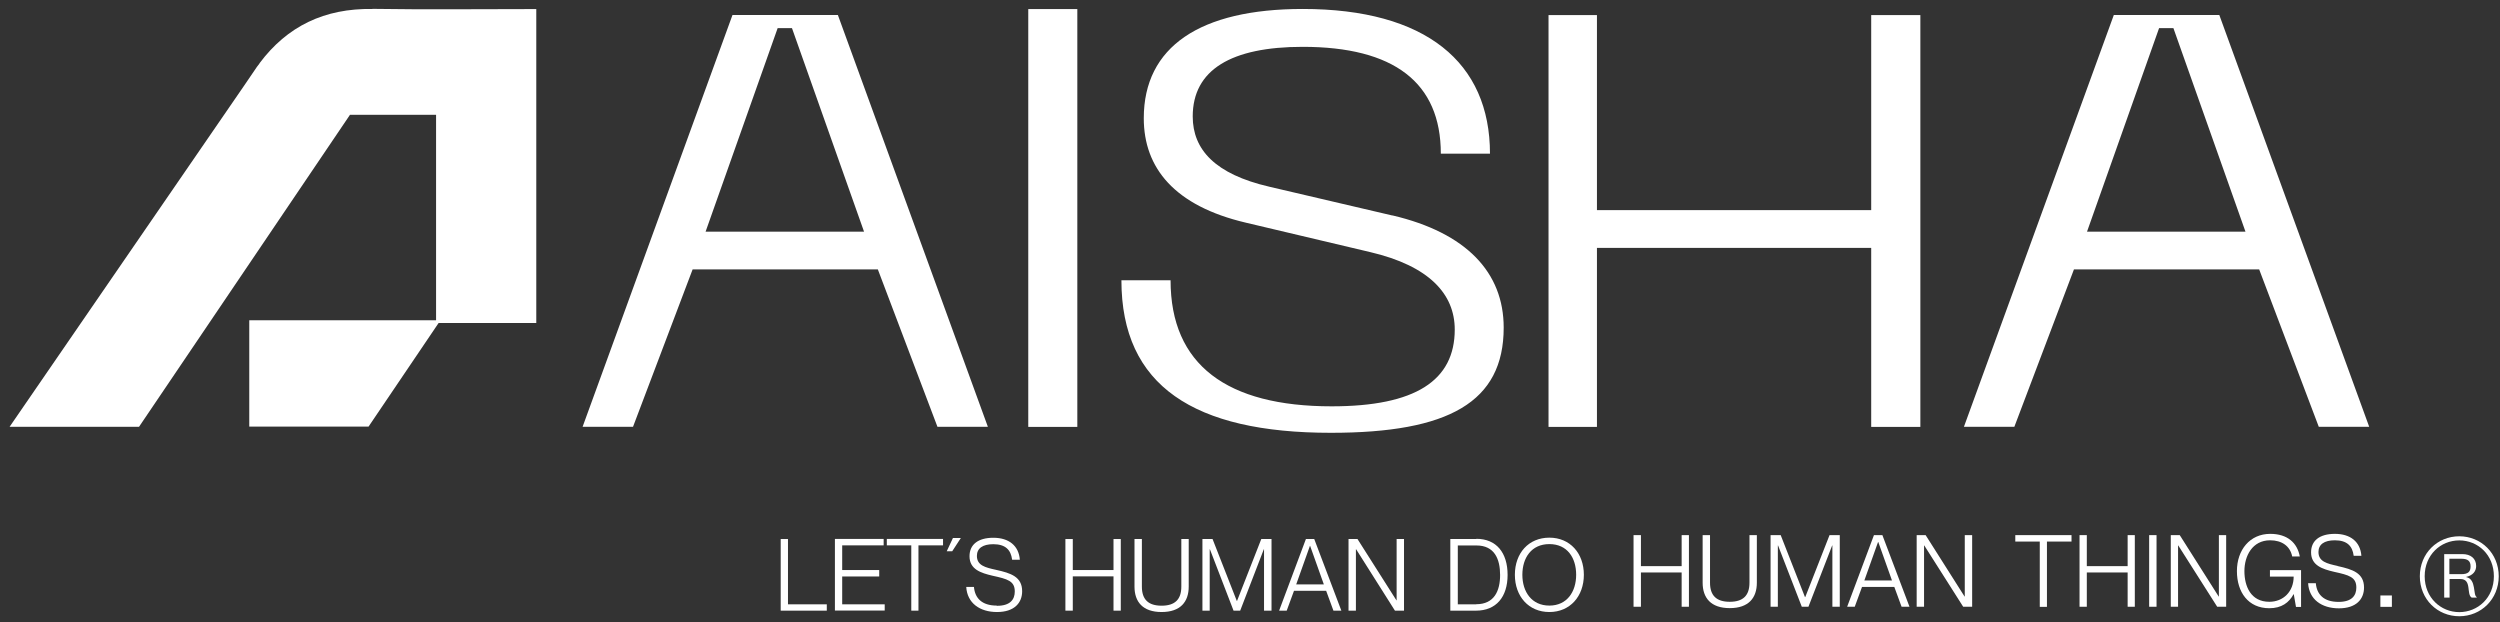 <svg width="237" height="59" viewBox="0 0 237 59" fill="none" xmlns="http://www.w3.org/2000/svg">
<rect x="0" y="0" width="237" height="59" fill="#333333" stroke="none"/>
<path d="M78.38 57.29H74.7V51.1H74.01V57.89H78.38V57.28V57.29Z" fill="white"/>
<path d="M83.87 57.29H79.84V54.65H83.35V54.04H79.84V51.7H83.77V51.09H79.15V57.88H83.87V57.27V57.29Z" fill="white"/>
<path d="M87.07 57.89V51.7H89.4V51.09H84.07V51.7H86.39V57.89H87.07Z" fill="white"/>
<path d="M91.09 51H90.34L89.75 52.26H90.27L91.09 51Z" fill="white"/>
<path d="M94.49 57.41C93.07 57.41 92.42 56.69 92.33 55.64H91.6C91.69 57.17 92.88 58.02 94.52 58.02C96.16 58.02 96.9 57.15 96.9 56.05C96.9 54.67 95.82 54.33 94.42 54.02C93.42 53.8 92.61 53.61 92.61 52.7C92.61 51.99 93.15 51.59 94.16 51.59C95.31 51.59 95.83 52.12 95.95 53.06H96.68C96.58 51.73 95.64 50.98 94.17 50.98C92.7 50.98 91.91 51.64 91.91 52.73C91.91 53.98 92.99 54.32 94.1 54.58C95.5 54.89 96.21 55.07 96.2 56.08C96.2 56.83 95.77 57.43 94.52 57.43H94.5L94.49 57.41Z" fill="white"/>
<path d="M105.56 54.04H101.7V51.1H101V57.89H101.7V54.64H105.56V57.89H106.25V51.1H105.56V54.04Z" fill="white"/>
<path d="M111.99 55.61C111.99 56.83 111.38 57.42 110.12 57.42C108.86 57.42 108.25 56.83 108.25 55.61V51.1H107.55V55.61C107.55 57.05 108.33 58.02 110.12 58.02C111.91 58.02 112.69 57.05 112.69 55.61V51.1H111.99V55.61Z" fill="white"/>
<path d="M120.54 57.89V51.1H119.57L117.27 56.97H117.25L114.95 51.1H113.99V57.89H114.68V52.07H114.7L116.94 57.89H117.57L119.81 52.07H119.83V57.89H120.53H120.54Z" fill="white"/>
<path d="M124.58 51.1H123.8L121.26 57.89H121.98L122.67 56.01H125.72L126.41 57.89H127.16L124.59 51.1H124.58ZM122.88 55.4L124.18 51.75H124.2L125.5 55.4H122.89H122.88Z" fill="white"/>
<path d="M132.4 56.91H132.38L128.69 51.1H127.84V57.89H128.54V52.07H128.56L132.24 57.89H133.1V51.1H132.4V56.91Z" fill="white"/>
<path d="M139.96 51.1H137.49V57.89H139.93C141.83 57.89 142.92 56.6 142.92 54.5C142.92 52.4 141.86 51.08 139.96 51.08V51.1ZM139.94 57.29H138.2V51.71H139.97C141.68 51.71 142.21 53 142.21 54.51C142.21 56.02 141.65 57.28 139.95 57.28L139.94 57.29Z" fill="white"/>
<path d="M146.88 50.97C144.91 50.97 143.61 52.44 143.61 54.49C143.61 56.54 144.92 58.02 146.88 58.02C148.84 58.02 150.15 56.53 150.15 54.49C150.15 52.45 148.84 50.97 146.88 50.97ZM146.88 57.41C145.2 57.41 144.32 56.1 144.32 54.49C144.32 52.88 145.18 51.58 146.88 51.58C148.58 51.58 149.42 52.88 149.42 54.49C149.42 56.1 148.55 57.41 146.88 57.41Z" fill="white"/>
<path d="M159.42 53.67H155.56V50.73H154.86V57.52H155.56V54.27H159.42V57.52H160.11V50.73H159.42V53.67Z" fill="white"/>
<path d="M165.85 55.24C165.85 56.46 165.24 57.05 163.98 57.05C162.72 57.05 162.11 56.46 162.11 55.24V50.73H161.41V55.24C161.41 56.68 162.19 57.65 163.98 57.65C165.77 57.65 166.55 56.68 166.55 55.24V50.73H165.85V55.24Z" fill="white"/>
<path d="M171.13 56.6H171.11L168.81 50.73H167.85V57.52H168.54V51.71H168.56L170.81 57.52H171.44L173.69 51.71H173.71V57.52H174.41V50.73H173.44L171.14 56.6H171.13Z" fill="white"/>
<path d="M177.65 50.73L175.11 57.52H175.83L176.52 55.64H179.58L180.27 57.52H181.02L178.45 50.73H177.66H177.65ZM176.74 55.03L178.04 51.38H178.06L179.36 55.03H176.75H176.74Z" fill="white"/>
<path d="M186.26 56.55H186.24L182.55 50.73H181.7V57.52H182.4V51.71H182.42L186.11 57.52H186.96V50.73H186.26V56.55Z" fill="white"/>
<path d="M191.05 51.34H193.37V57.53H194.05V51.34H196.38V50.73H191.05V51.34Z" fill="white"/>
<path d="M201.7 53.67H197.83V50.73H197.14V57.52H197.83V54.27H201.7V57.52H202.38V50.73H201.7V53.67Z" fill="white"/>
<path d="M204.44 50.73H203.74V57.52H204.44V50.73Z" fill="white"/>
<path d="M210.35 56.55H210.33L206.64 50.73H205.79V57.52H206.48V51.71H206.5L210.19 57.52H211.04V50.73H210.35V56.55Z" fill="white"/>
<path d="M215.19 54.66H217.44C217.44 56.08 216.46 57.05 215.13 57.05C213.36 57.05 212.77 55.56 212.77 54.14C212.77 52.72 213.51 51.22 215.21 51.22C216.31 51.22 217.1 51.76 217.3 52.75H218.02C217.78 51.46 216.85 50.61 215.22 50.61C213.29 50.61 212.06 52.13 212.06 54.14C212.06 56.15 213.14 57.66 215.13 57.66C216.29 57.66 217 57.13 217.43 56.33H217.45L217.66 57.54H218.14V54.05H215.19V54.67V54.66Z" fill="white"/>
<path d="M221.6 53.65C220.6 53.43 219.79 53.24 219.79 52.33C219.79 51.62 220.33 51.22 221.34 51.22C222.49 51.22 223.01 51.75 223.13 52.69H223.86C223.76 51.36 222.82 50.61 221.35 50.61C219.88 50.61 219.09 51.27 219.09 52.36C219.09 53.61 220.17 53.95 221.28 54.21C222.68 54.52 223.39 54.7 223.38 55.71C223.38 56.46 222.95 57.06 221.7 57.06C220.28 57.06 219.63 56.34 219.54 55.29H218.81C218.9 56.82 220.09 57.67 221.73 57.67C223.37 57.67 224.11 56.8 224.11 55.7C224.11 54.32 223.03 53.98 221.64 53.67H221.62L221.6 53.65Z" fill="white"/>
<path d="M226.75 56.45H225.66V57.53H226.75V56.45Z" fill="white"/>
<path d="M229.4 54.63C229.4 52.45 231.07 50.84 233.14 50.84C235.21 50.84 236.88 52.46 236.88 54.63C236.88 56.8 235.21 58.42 233.14 58.42C231.07 58.42 229.4 56.81 229.4 54.63ZM236.42 54.63C236.42 52.6 234.91 51.23 233.14 51.23C231.37 51.23 229.86 52.6 229.86 54.63C229.86 56.66 231.39 58.03 233.14 58.03C234.89 58.03 236.42 56.68 236.42 54.63ZM231.71 56.64V52.53H233.45C234.21 52.53 234.74 52.94 234.74 53.66C234.74 54.16 234.42 54.55 233.8 54.69V54.71C234.78 54.91 234.42 56.43 234.79 56.6V56.65H234.31C233.79 56.33 234.36 54.89 233.24 54.89H232.22V56.65H231.71V56.64ZM233.34 54.43C233.99 54.43 234.21 54.19 234.21 53.69C234.21 53.19 233.95 52.97 233.35 52.97H232.2V54.43H233.33H233.34Z" fill="white"/>
<path d="M69.44 1.42L55.23 40.46H60.01L65.66 25.54H83.22L88.87 40.46H93.65L79.43 1.42H69.44ZM66.89 21.96L73.72 2.67H75.08L81.91 21.96H66.89Z" fill="white"/>
<path d="M132 20.43L120.33 17.7C115.18 16.51 113.07 14.17 113.07 11.04C113.07 6.61 116.73 4.44 123.5 4.44C132.12 4.44 136.59 7.8 136.59 14.57H141.25C141.25 5.92 135.17 0.85 123.5 0.85C113.76 0.85 108.43 4.43 108.43 11.21C108.43 15.93 111.35 19.52 118.11 21.11L129.9 23.9C135.49 25.21 137.91 27.88 137.91 31.24C137.91 36.08 134.18 38.52 126.24 38.52C116.31 38.52 110.97 34.59 110.97 26.57H106.31C106.31 36.59 113.2 41.03 126.17 41.03C137.34 41.03 142.55 38.12 142.55 31.06C142.55 25.83 139.02 22.07 132 20.42V20.43Z" fill="white"/>
<path d="M177.39 19.92H151.39V1.43H146.8V40.47H151.39V23.5H177.39V40.47H182.05V1.43H177.39V19.92Z" fill="white"/>
<path d="M210.38 1.42H200.39L186.18 40.46H190.96L196.61 25.54H214.17L219.82 40.46H224.6L210.39 1.42H210.38ZM197.85 21.96L204.68 2.67H206.04L212.87 21.96H197.85Z" fill="white"/>
<path d="M102.13 0.86H97.48V40.47H102.13V0.86Z" fill="white"/>
<path d="M35.31 0.85C30.76 0.78 27.23 2.48 24.6 6V6.02C24.43 6.23 24.28 6.44 24.13 6.67C23.81 7.15 23.48 7.63 23.15 8.11L0.91 40.46H13.18L33.18 10.88H41.34V30.36H23.63V40.44H34.94C37.16 37.15 39.37 33.88 41.58 30.62H50.84V0.86C45.54 0.86 40.42 0.92 35.32 0.84L35.31 0.85Z" fill="white"/>
</svg>
